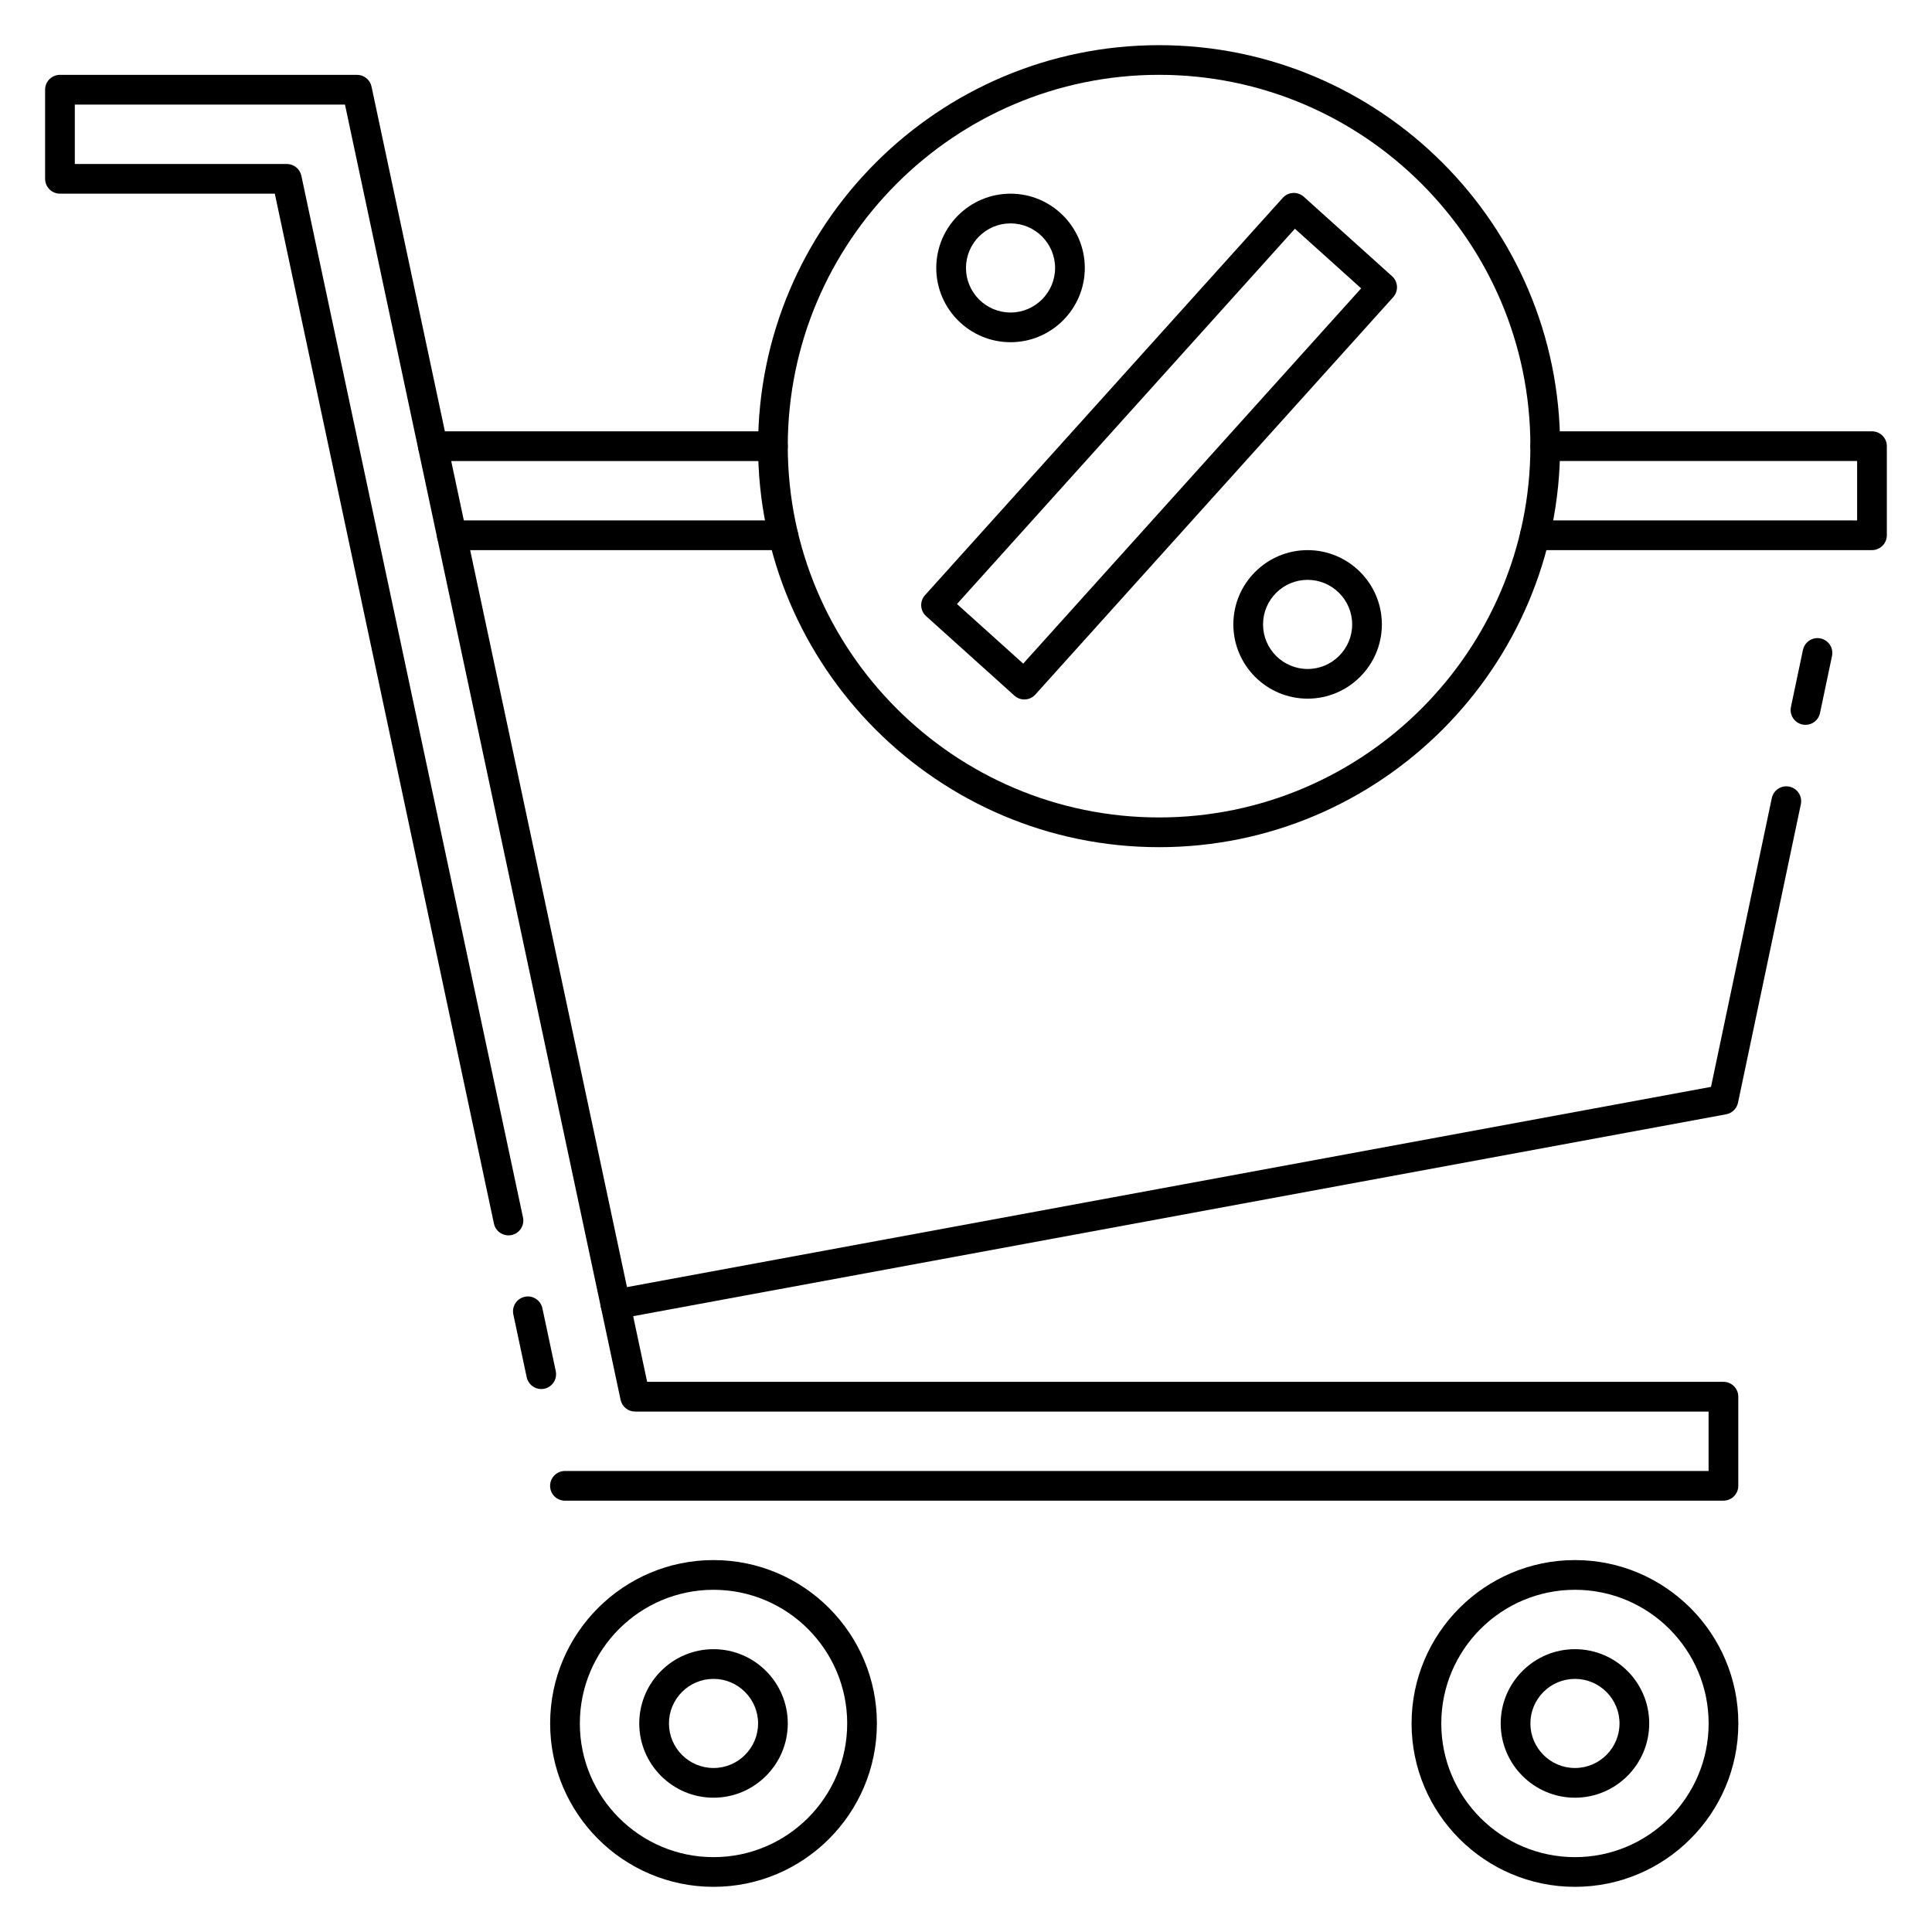 <?xml version="1.0" encoding="UTF-8"?>
<!-- Uploaded to: SVG Find, www.svgrepo.com, Generator: SVG Find Mixer Tools -->
<svg fill="#000000" width="800px" height="800px" version="1.1" viewBox="144 144 512 512" xmlns="http://www.w3.org/2000/svg">
 <g>
  <path d="m333.09 644.03c-23.875 0-43.297-19.422-43.297-43.297s19.422-43.297 43.297-43.297 43.297 19.422 43.297 43.297-19.422 43.297-43.297 43.297zm0-78.719c-19.531 0-35.426 15.895-35.426 35.426s15.895 35.426 35.426 35.426 35.426-15.895 35.426-35.426c0-19.535-15.895-35.426-35.426-35.426z"/>
  <path d="m561.38 644.03c-23.875 0-43.297-19.422-43.297-43.297s19.422-43.297 43.297-43.297 43.297 19.422 43.297 43.297-19.422 43.297-43.297 43.297zm0-78.719c-19.531 0-35.426 15.895-35.426 35.426s15.895 35.426 35.426 35.426 35.426-15.895 35.426-35.426c0-19.535-15.895-35.426-35.426-35.426z"/>
  <path d="m451.17 368.51c-58.602 0-106.27-47.676-106.27-106.27 0-58.598 47.672-106.27 106.27-106.27 58.598 0 106.27 47.676 106.27 106.27 0 58.598-47.672 106.27-106.27 106.27zm0-204.68c-54.262 0-98.402 44.141-98.402 98.402s44.141 98.398 98.402 98.398 98.398-44.137 98.398-98.398-44.137-98.402-98.398-98.402z"/>
  <path d="m287.43 512.11c-1.82 0-3.449-1.266-3.848-3.117l-3.543-16.664c-0.449-2.125 0.906-4.219 3.031-4.668 2.109-0.457 4.211 0.906 4.668 3.031l3.543 16.664c0.449 2.125-0.906 4.219-3.031 4.668-0.277 0.055-0.555 0.086-0.82 0.086z"/>
  <path d="m600.73 541.7h-307.01c-2.172 0-3.938-1.762-3.938-3.938 0-2.172 1.762-3.938 3.938-3.938l303.07 0.004v-15.742l-284.48-0.004c-1.859 0-3.465-1.301-3.848-3.117l-73.039-343.25h-71.598v15.742h56.191c1.859 0 3.465 1.301 3.848 3.117l58.734 276.06c0.449 2.125-0.906 4.219-3.031 4.668-2.125 0.434-4.211-0.906-4.668-3.031l-58.07-272.95h-56.938c-2.172 0-3.938-1.762-3.938-3.934v-23.617c0-2.172 1.766-3.938 3.938-3.938h78.719c1.859 0 3.465 1.301 3.848 3.117l73.039 343.25h285.23c2.172 0 3.938 1.762 3.938 3.938v23.617c0 2.168-1.766 3.934-3.938 3.934z"/>
  <path d="m561.38 620.41c-10.848 0-19.68-8.832-19.68-19.68s8.832-19.68 19.68-19.68 19.68 8.832 19.68 19.68-8.832 19.68-19.68 19.68zm0-31.488c-6.512 0-11.809 5.297-11.809 11.809s5.297 11.809 11.809 11.809 11.809-5.297 11.809-11.809c0-6.508-5.297-11.809-11.809-11.809z"/>
  <path d="m333.09 620.41c-10.848 0-19.68-8.832-19.68-19.68s8.832-19.68 19.68-19.68c10.848 0 19.68 8.832 19.68 19.68s-8.832 19.68-19.68 19.68zm0-31.488c-6.512 0-11.809 5.297-11.809 11.809s5.297 11.809 11.809 11.809c6.512 0 11.809-5.297 11.809-11.809 0-6.508-5.297-11.809-11.809-11.809z"/>
  <path d="m307.1 493.6c-1.859 0-3.519-1.324-3.863-3.219-0.395-2.133 1.016-4.188 3.156-4.59l291.04-53.758 16.113-76.523c0.449-2.125 2.535-3.496 4.66-3.039 2.125 0.449 3.488 2.535 3.039 4.66l-16.656 79.105c-0.332 1.559-1.566 2.769-3.133 3.062l-293.62 54.238c-0.246 0.039-0.492 0.062-0.727 0.062z"/>
  <path d="m622.48 336.09c-0.27 0-0.543-0.023-0.82-0.086-2.125-0.449-3.488-2.535-3.039-4.66l3.18-15.113c0.449-2.125 2.543-3.496 4.66-3.039 2.125 0.449 3.488 2.535 3.039 4.66l-3.18 15.113c-0.375 1.855-2.012 3.125-3.84 3.125z"/>
  <path d="m348.83 266.18h-90.113c-2.172 0-3.938-1.762-3.938-3.938 0-2.172 1.762-3.938 3.938-3.938h90.113c2.172 0 3.938 1.762 3.938 3.938-0.004 2.172-1.766 3.938-3.938 3.938z"/>
  <path d="m640.09 289.79h-89.332c-2.172 0-3.938-1.762-3.938-3.938 0-2.172 1.762-3.938 3.938-3.938l85.398 0.004v-15.742h-82.656c-2.172 0-3.938-1.762-3.938-3.938 0-2.172 1.762-3.938 3.938-3.938h86.594c2.172 0 3.938 1.762 3.938 3.938v23.617c-0.004 2.172-1.766 3.934-3.941 3.934z"/>
  <path d="m351.57 289.79h-87.828c-2.172 0-3.938-1.762-3.938-3.938 0-2.172 1.762-3.938 3.938-3.938h87.82c2.172 0 3.938 1.762 3.938 3.938-0.004 2.176-1.758 3.938-3.93 3.938z"/>
  <path d="m415.46 329.36c-0.938 0-1.883-0.332-2.629-1.008l-23.402-21.066c-0.781-0.699-1.242-1.676-1.301-2.715-0.055-1.047 0.309-2.062 1.008-2.844l94.816-105.3c1.457-1.613 3.945-1.738 5.559-0.293l23.402 21.066c0.781 0.699 1.242 1.676 1.301 2.715 0.055 1.047-0.309 2.062-1.008 2.844l-94.828 105.3c-0.77 0.867-1.84 1.301-2.918 1.301zm-17.848-25.293 17.547 15.801 89.559-99.449-17.555-15.801z"/>
  <path d="m490.53 329.15c-10.848 0-19.68-8.832-19.68-19.68s8.832-19.68 19.68-19.68 19.68 8.832 19.68 19.68-8.832 19.68-19.68 19.68zm0-31.484c-6.512 0-11.809 5.297-11.809 11.809 0 6.512 5.297 11.809 11.809 11.809 6.512 0 11.809-5.297 11.809-11.809 0-6.512-5.301-11.809-11.809-11.809z"/>
  <path d="m411.8 234.69c-10.848 0-19.68-8.832-19.68-19.68 0-10.848 8.832-19.684 19.68-19.684 10.848 0 19.684 8.836 19.684 19.684 0 10.848-8.836 19.68-19.684 19.68zm0-31.488c-6.508 0-11.805 5.297-11.805 11.809 0 6.512 5.297 11.809 11.809 11.809 6.508-0.004 11.805-5.301 11.805-11.809 0-6.512-5.297-11.809-11.809-11.809z"/>
 </g>
</svg>